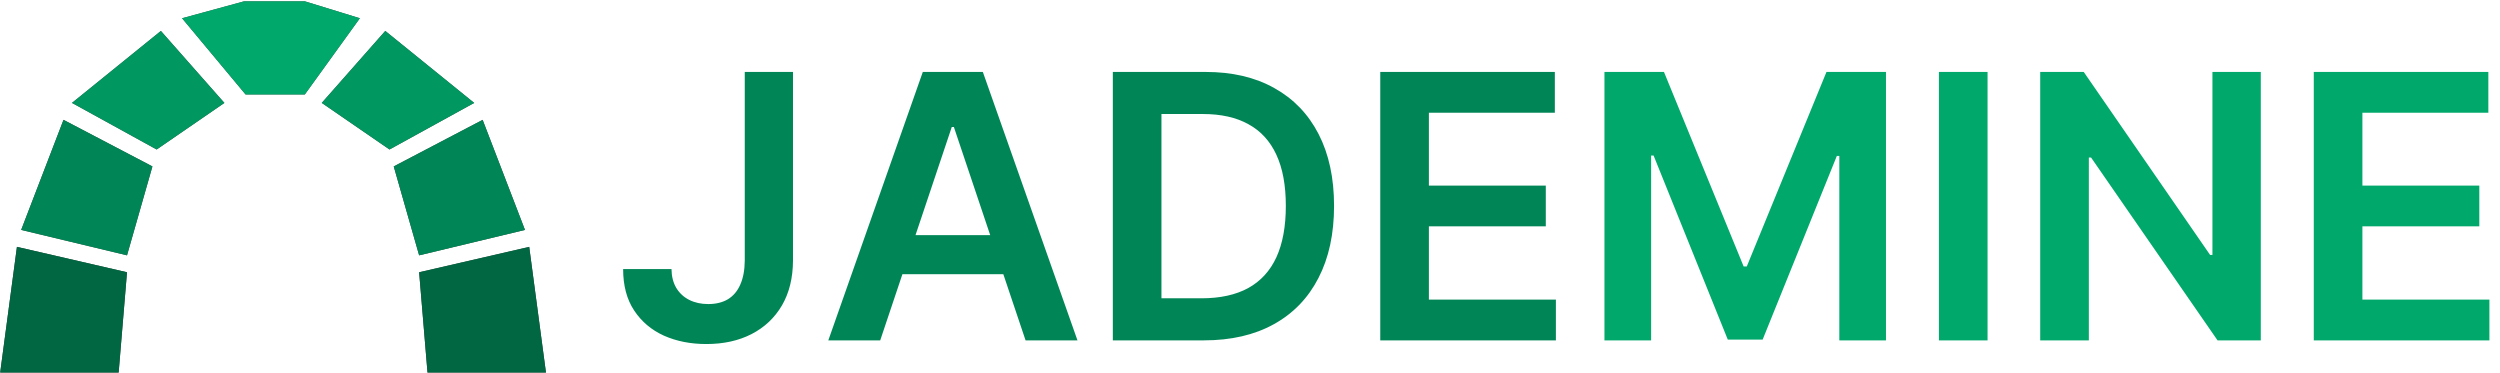 <svg width="718" height="107" viewBox="0 0 718 107" fill="none" xmlns="http://www.w3.org/2000/svg">
<g clip-path="url(#clip0_762_53)">
<path fill-rule="evenodd" clip-rule="evenodd" d="M0 107.377H34.046L36.477 78.193L4.862 70.899L0 107.377Z" fill="#4D4D4D"/>
<path fill-rule="evenodd" clip-rule="evenodd" d="M6.08 66.034L36.478 73.331L43.775 47.795L18.239 34.422L6.08 66.034Z" fill="#4D4D4D"/>
<path fill-rule="evenodd" clip-rule="evenodd" d="M20.67 29.557L44.988 42.934L64.443 29.557L46.204 8.887L20.67 29.557Z" fill="#4D4D4D"/>
<path fill-rule="evenodd" clip-rule="evenodd" d="M156.85 107.377H122.809L120.373 78.193L151.989 70.899L156.85 107.377Z" fill="#4D4D4D"/>
<path fill-rule="evenodd" clip-rule="evenodd" d="M150.771 66.034L120.374 73.331L113.08 47.795L138.612 34.422L150.771 66.034Z" fill="#4D4D4D"/>
<path fill-rule="evenodd" clip-rule="evenodd" d="M136.182 29.557L111.864 42.934L92.411 29.557L110.65 8.887L136.182 29.557Z" fill="#4D4D4D"/>
<path fill-rule="evenodd" clip-rule="evenodd" d="M52.284 5.24L70.523 27.126H87.546L103.353 5.24L87.546 0.378H70.095L52.284 5.24Z" fill="#4D4D4D"/>
<path fill-rule="evenodd" clip-rule="evenodd" d="M0 107.377H34.046L36.477 78.193L4.862 70.899L0 107.377Z" fill="#006742"/>
<path fill-rule="evenodd" clip-rule="evenodd" d="M6.08 66.034L36.478 73.331L43.775 47.795L18.239 34.422L6.08 66.034Z" fill="#008656"/>
<path fill-rule="evenodd" clip-rule="evenodd" d="M20.67 29.557L44.988 42.934L64.443 29.557L46.204 8.887L20.67 29.557Z" fill="#009760"/>
<path fill-rule="evenodd" clip-rule="evenodd" d="M156.85 107.377H122.809L120.373 78.193L151.989 70.899L156.85 107.377Z" fill="#006742"/>
<path fill-rule="evenodd" clip-rule="evenodd" d="M150.771 66.034L120.374 73.331L113.08 47.795L138.612 34.422L150.771 66.034Z" fill="#008656"/>
<path fill-rule="evenodd" clip-rule="evenodd" d="M136.182 29.557L111.864 42.934L92.411 29.557L110.65 8.887L136.182 29.557Z" fill="#009760"/>
<path fill-rule="evenodd" clip-rule="evenodd" d="M52.284 5.24L70.523 27.126H87.546L103.353 5.24L87.546 0.378H70.095L52.284 5.24Z" fill="#00A86B"/>
<path d="M213.894 20.662H227.747V74.867C227.722 79.835 226.668 84.114 224.585 87.703C222.502 91.266 219.591 94.014 215.852 95.946C212.138 97.853 207.809 98.807 202.865 98.807C198.348 98.807 194.283 98.004 190.669 96.398C187.081 94.767 184.233 92.358 182.125 89.171C180.017 85.984 178.963 82.019 178.963 77.276H192.853C192.878 79.359 193.329 81.153 194.208 82.659C195.111 84.164 196.353 85.319 197.934 86.121C199.515 86.925 201.335 87.326 203.392 87.326C205.626 87.326 207.52 86.862 209.076 85.933C210.632 84.98 211.812 83.574 212.615 81.717C213.443 79.86 213.869 77.577 213.894 74.867V20.662ZM252.797 97.753H237.891L265.031 20.662H282.271L309.449 97.753H294.543L273.952 36.472H273.35L252.797 97.753ZM253.287 67.526H293.94V78.744H253.287V67.526ZM345.726 97.753H319.603V20.662H346.253C353.907 20.662 360.482 22.205 365.978 25.292C371.499 28.354 375.74 32.758 378.701 38.504C381.662 44.251 383.142 51.127 383.142 59.132C383.142 67.162 381.649 74.064 378.663 79.835C375.702 85.607 371.423 90.036 365.827 93.123C360.256 96.21 353.556 97.753 345.726 97.753ZM333.568 85.67H345.049C350.419 85.67 354.898 84.691 358.487 82.734C362.075 80.751 364.773 77.803 366.58 73.888C368.387 69.948 369.29 65.029 369.29 59.132C369.29 53.235 368.387 48.342 366.58 44.452C364.773 40.537 362.101 37.614 358.562 35.681C355.049 33.724 350.682 32.745 345.463 32.745H333.568V85.67ZM396.411 97.753V20.662H446.551V32.369H410.377V53.298H443.953V65.004H410.377V86.046H446.852V97.753H396.411Z" fill="#008656"/>
<path d="M460.798 20.662H477.888L500.774 76.523H501.677L524.564 20.662H541.653V97.753H528.253V44.791H527.537L506.232 97.527H496.219L474.914 44.678H474.199V97.753H460.798V20.662ZM570.826 20.662V97.753H556.861V20.662H570.826ZM649.3 20.662V97.753H636.878L600.554 45.242H599.914V97.753H585.948V20.662H598.446L634.733 73.21H635.41V20.662H649.3ZM664.517 97.753V20.662H714.656V32.369H678.482V53.298H712.059V65.004H678.482V86.046H714.957V97.753H664.517Z" fill="#00A86B"/>
</g>
<defs>
<clipPath id="clip0_762_53">
<rect width="718" height="107" fill="white"/>
</clipPath>
</defs>
</svg>
